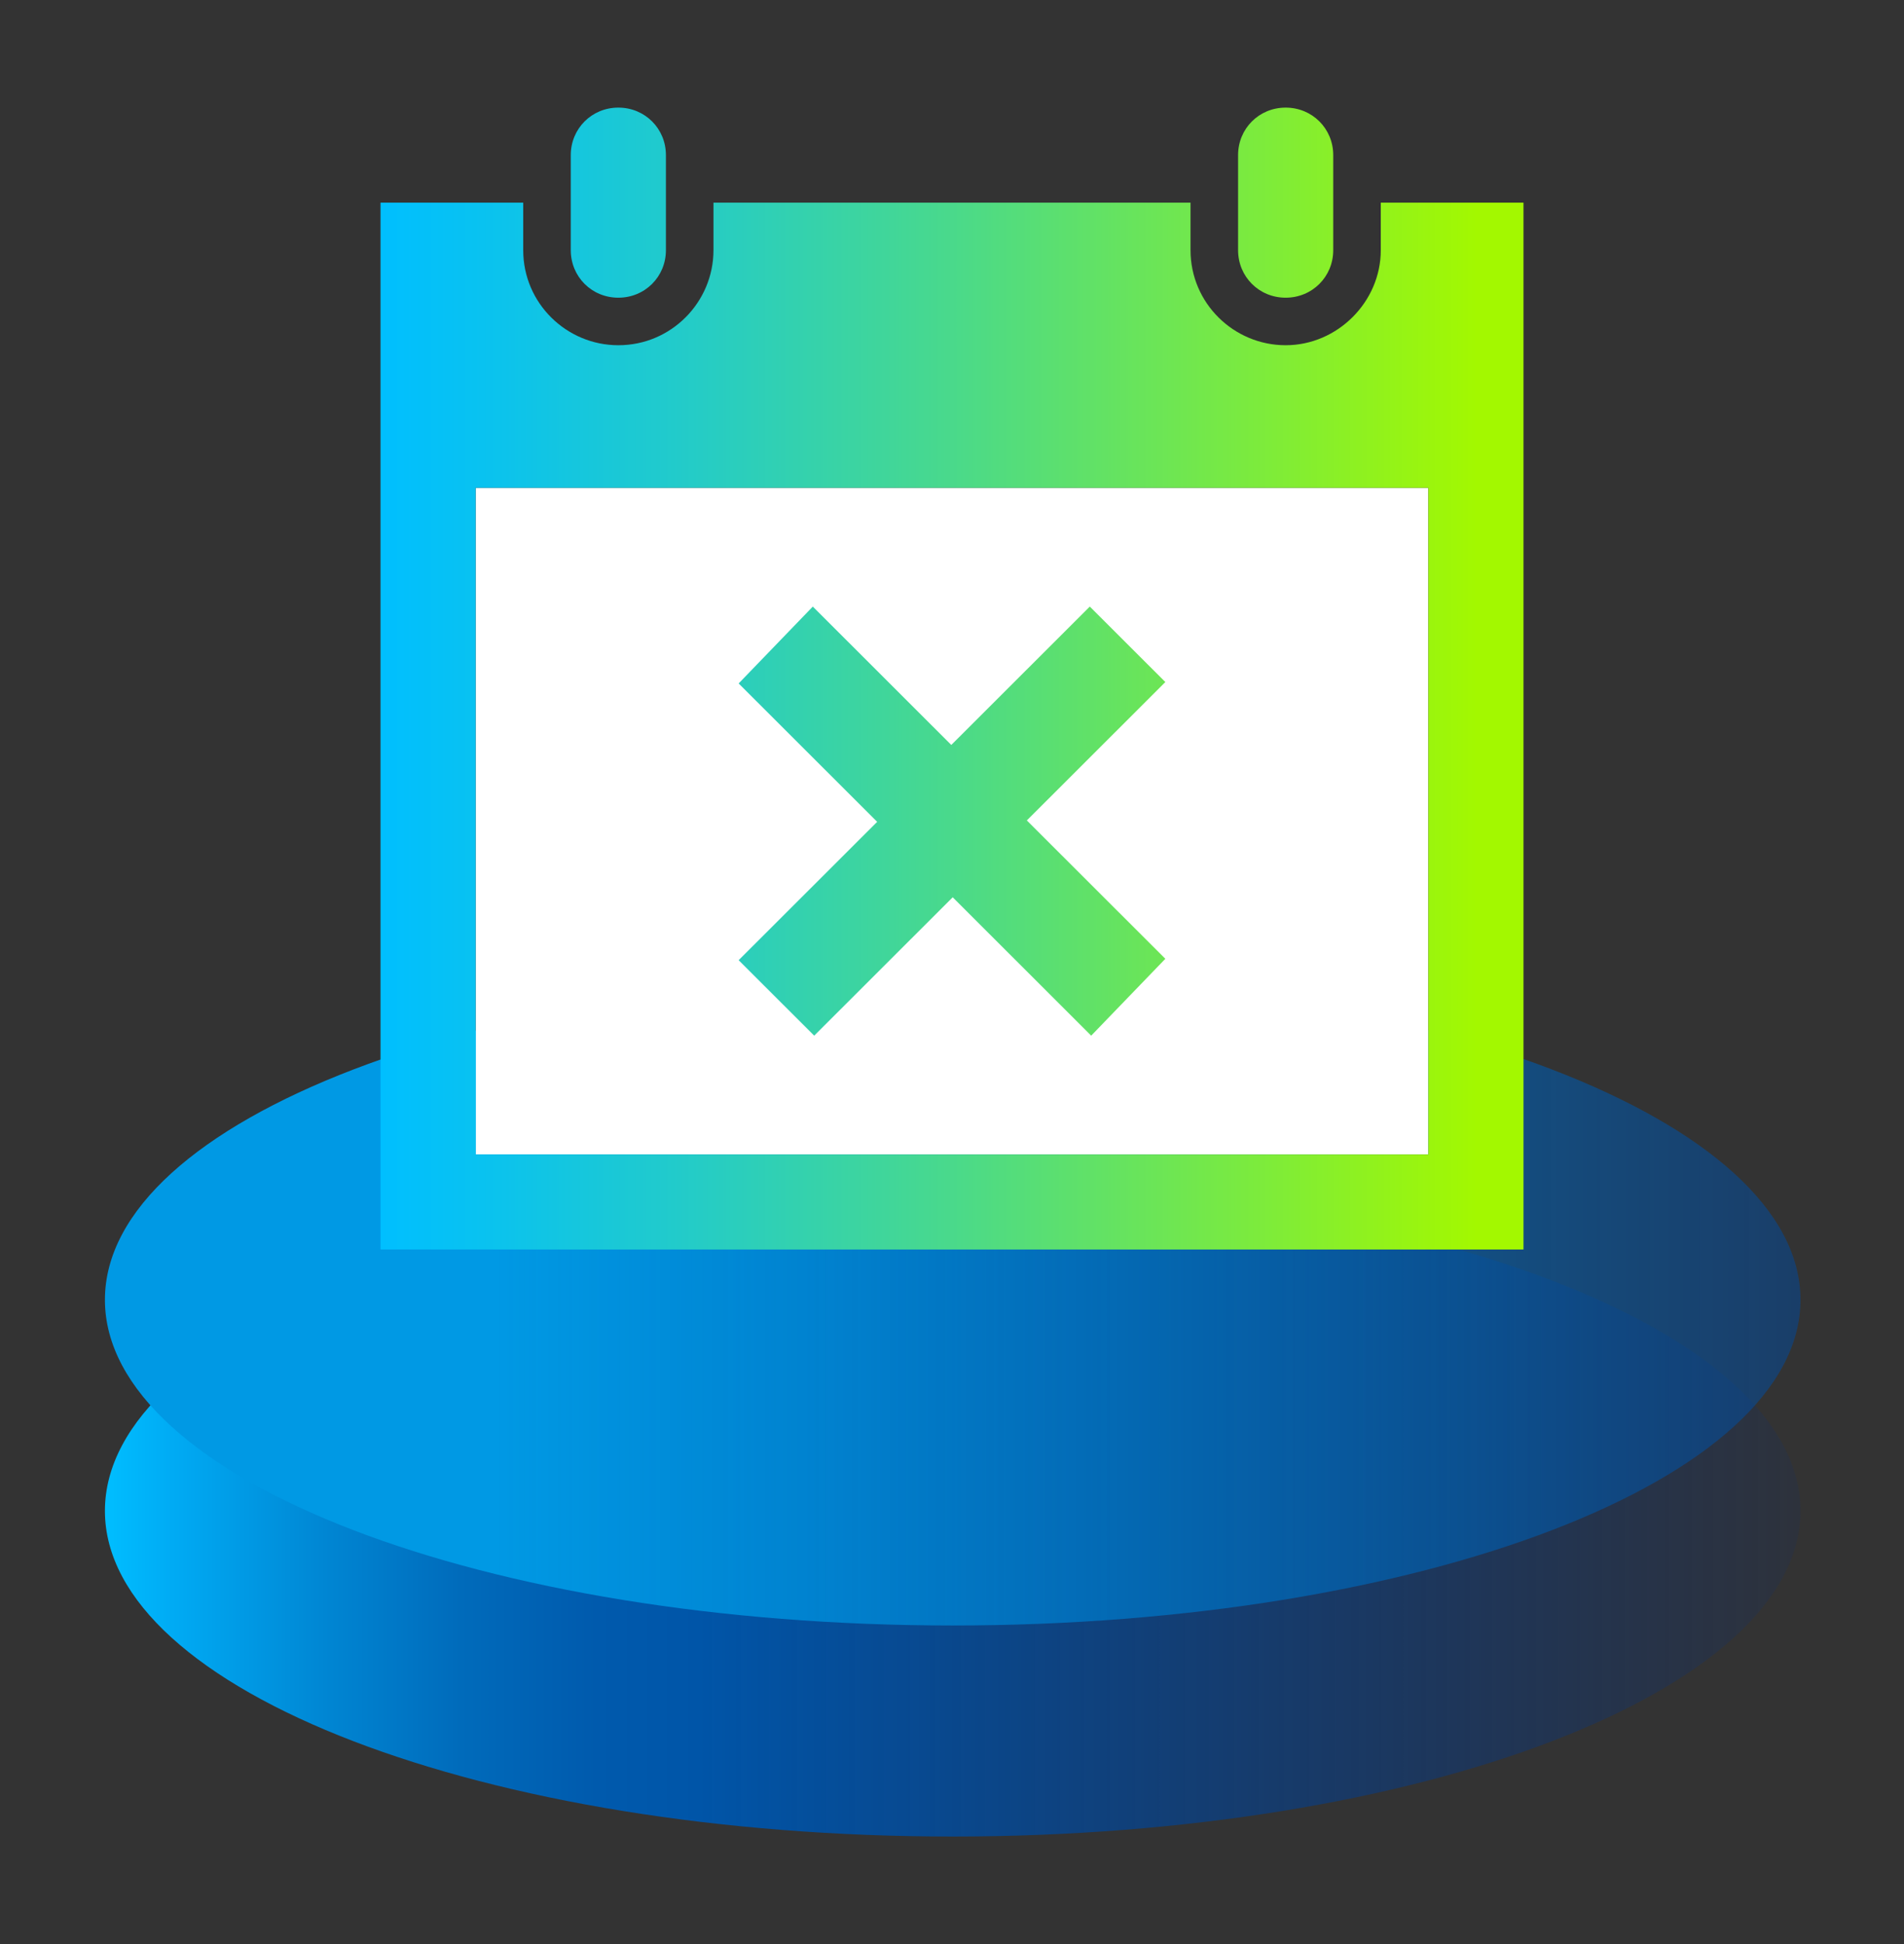 <svg xmlns="http://www.w3.org/2000/svg" width="94" height="96" viewBox="0 0 94 96" fill="none"><rect x="0" y="0" width="94" height="96" fill="#333333" stroke="none"/><path d="M47.035 90.686C70.15 90.686 88.889 83.486 88.889 74.605C88.889 65.724 70.15 58.525 47.035 58.525C23.919 58.525 5.18 65.724 5.18 74.605C5.18 83.486 23.919 90.686 47.035 90.686Z" fill="url(#paint0_linear_6525_32979)"></path><path d="M47.035 80.265C70.15 80.265 88.889 73.065 88.889 64.184C88.889 55.303 70.15 48.103 47.035 48.103C23.919 48.103 5.18 55.303 5.18 64.184C5.18 73.065 23.919 80.265 47.035 80.265Z" fill="url(#paint1_linear_6525_32979)"></path><path d="M70.517 24.086H23.483V57.006H70.517V24.086Z" fill="white"></path><path fill-rule="evenodd" clip-rule="evenodd" d="M40.128 29.952L46.965 36.785L53.803 29.952L57.533 33.679L50.695 40.512L57.533 47.344L53.872 51.14L47.035 44.307L40.197 51.14L36.467 47.413L43.305 40.581L36.467 33.748L40.128 29.952ZM75.214 10.007V61.699H18.786V10.007H25.831V12.354C25.831 14.976 27.972 17.047 30.527 17.047C33.152 17.047 35.224 14.907 35.224 12.354V10.007H58.776V12.354C58.776 14.976 60.917 17.047 63.472 17.047C66.028 17.047 68.169 14.907 68.169 12.354V10.007H75.214ZM70.517 24.086H23.483V57.006H70.517V24.086ZM65.821 7.66C65.821 6.349 64.785 5.314 63.472 5.314C62.16 5.314 61.124 6.349 61.124 7.66V12.354C61.124 13.665 62.16 14.7 63.472 14.7C64.785 14.7 65.821 13.665 65.821 12.354V7.66ZM32.876 12.354C32.876 13.665 31.84 14.7 30.527 14.7C29.215 14.7 28.179 13.665 28.179 12.354V7.66C28.179 6.349 29.215 5.314 30.527 5.314C31.84 5.314 32.876 6.349 32.876 7.66V12.354Z" fill="url(#paint2_linear_6525_32979)"></path><defs><linearGradient id="paint0_linear_6525_32979" x1="5.171" y1="74.63" x2="88.842" y2="74.63" gradientUnits="userSpaceOnUse"><stop stop-color="#00BEFF"></stop><stop offset="0.04" stop-color="#00ABF4"></stop><stop offset="0.13" stop-color="#0086D3"></stop><stop offset="0.21" stop-color="#006BBB"></stop><stop offset="0.29" stop-color="#005AAD"></stop><stop offset="0.35" stop-color="#0055A8"></stop><stop offset="0.47" stop-color="#004EA2" stop-opacity="0.86"></stop><stop offset="0.74" stop-color="#003E93" stop-opacity="0.5"></stop><stop offset="1" stop-color="#002D85" stop-opacity="0.11"></stop></linearGradient><linearGradient id="paint1_linear_6525_32979" x1="5.171" y1="64.177" x2="88.842" y2="64.177" gradientUnits="userSpaceOnUse"><stop offset="0.23" stop-color="#0099E4"></stop><stop offset="0.41" stop-color="#0089D6" stop-opacity="0.9"></stop><stop offset="0.79" stop-color="#0061B2" stop-opacity="0.64"></stop><stop offset="1" stop-color="#004A9F" stop-opacity="0.5"></stop></linearGradient><linearGradient id="paint2_linear_6525_32979" x1="18.782" y1="33.485" x2="75.231" y2="33.485" gradientUnits="userSpaceOnUse"><stop stop-color="#00BFFF"></stop><stop offset="0.089" stop-color="#09C2F0"></stop><stop offset="0.261" stop-color="#22CBCA"></stop><stop offset="0.496" stop-color="#49D98C"></stop><stop offset="0.782" stop-color="#7FEC38"></stop><stop offset="0.959" stop-color="#A3F800"></stop><stop offset="1" stop-color="#A3F800"></stop></linearGradient></defs></svg>